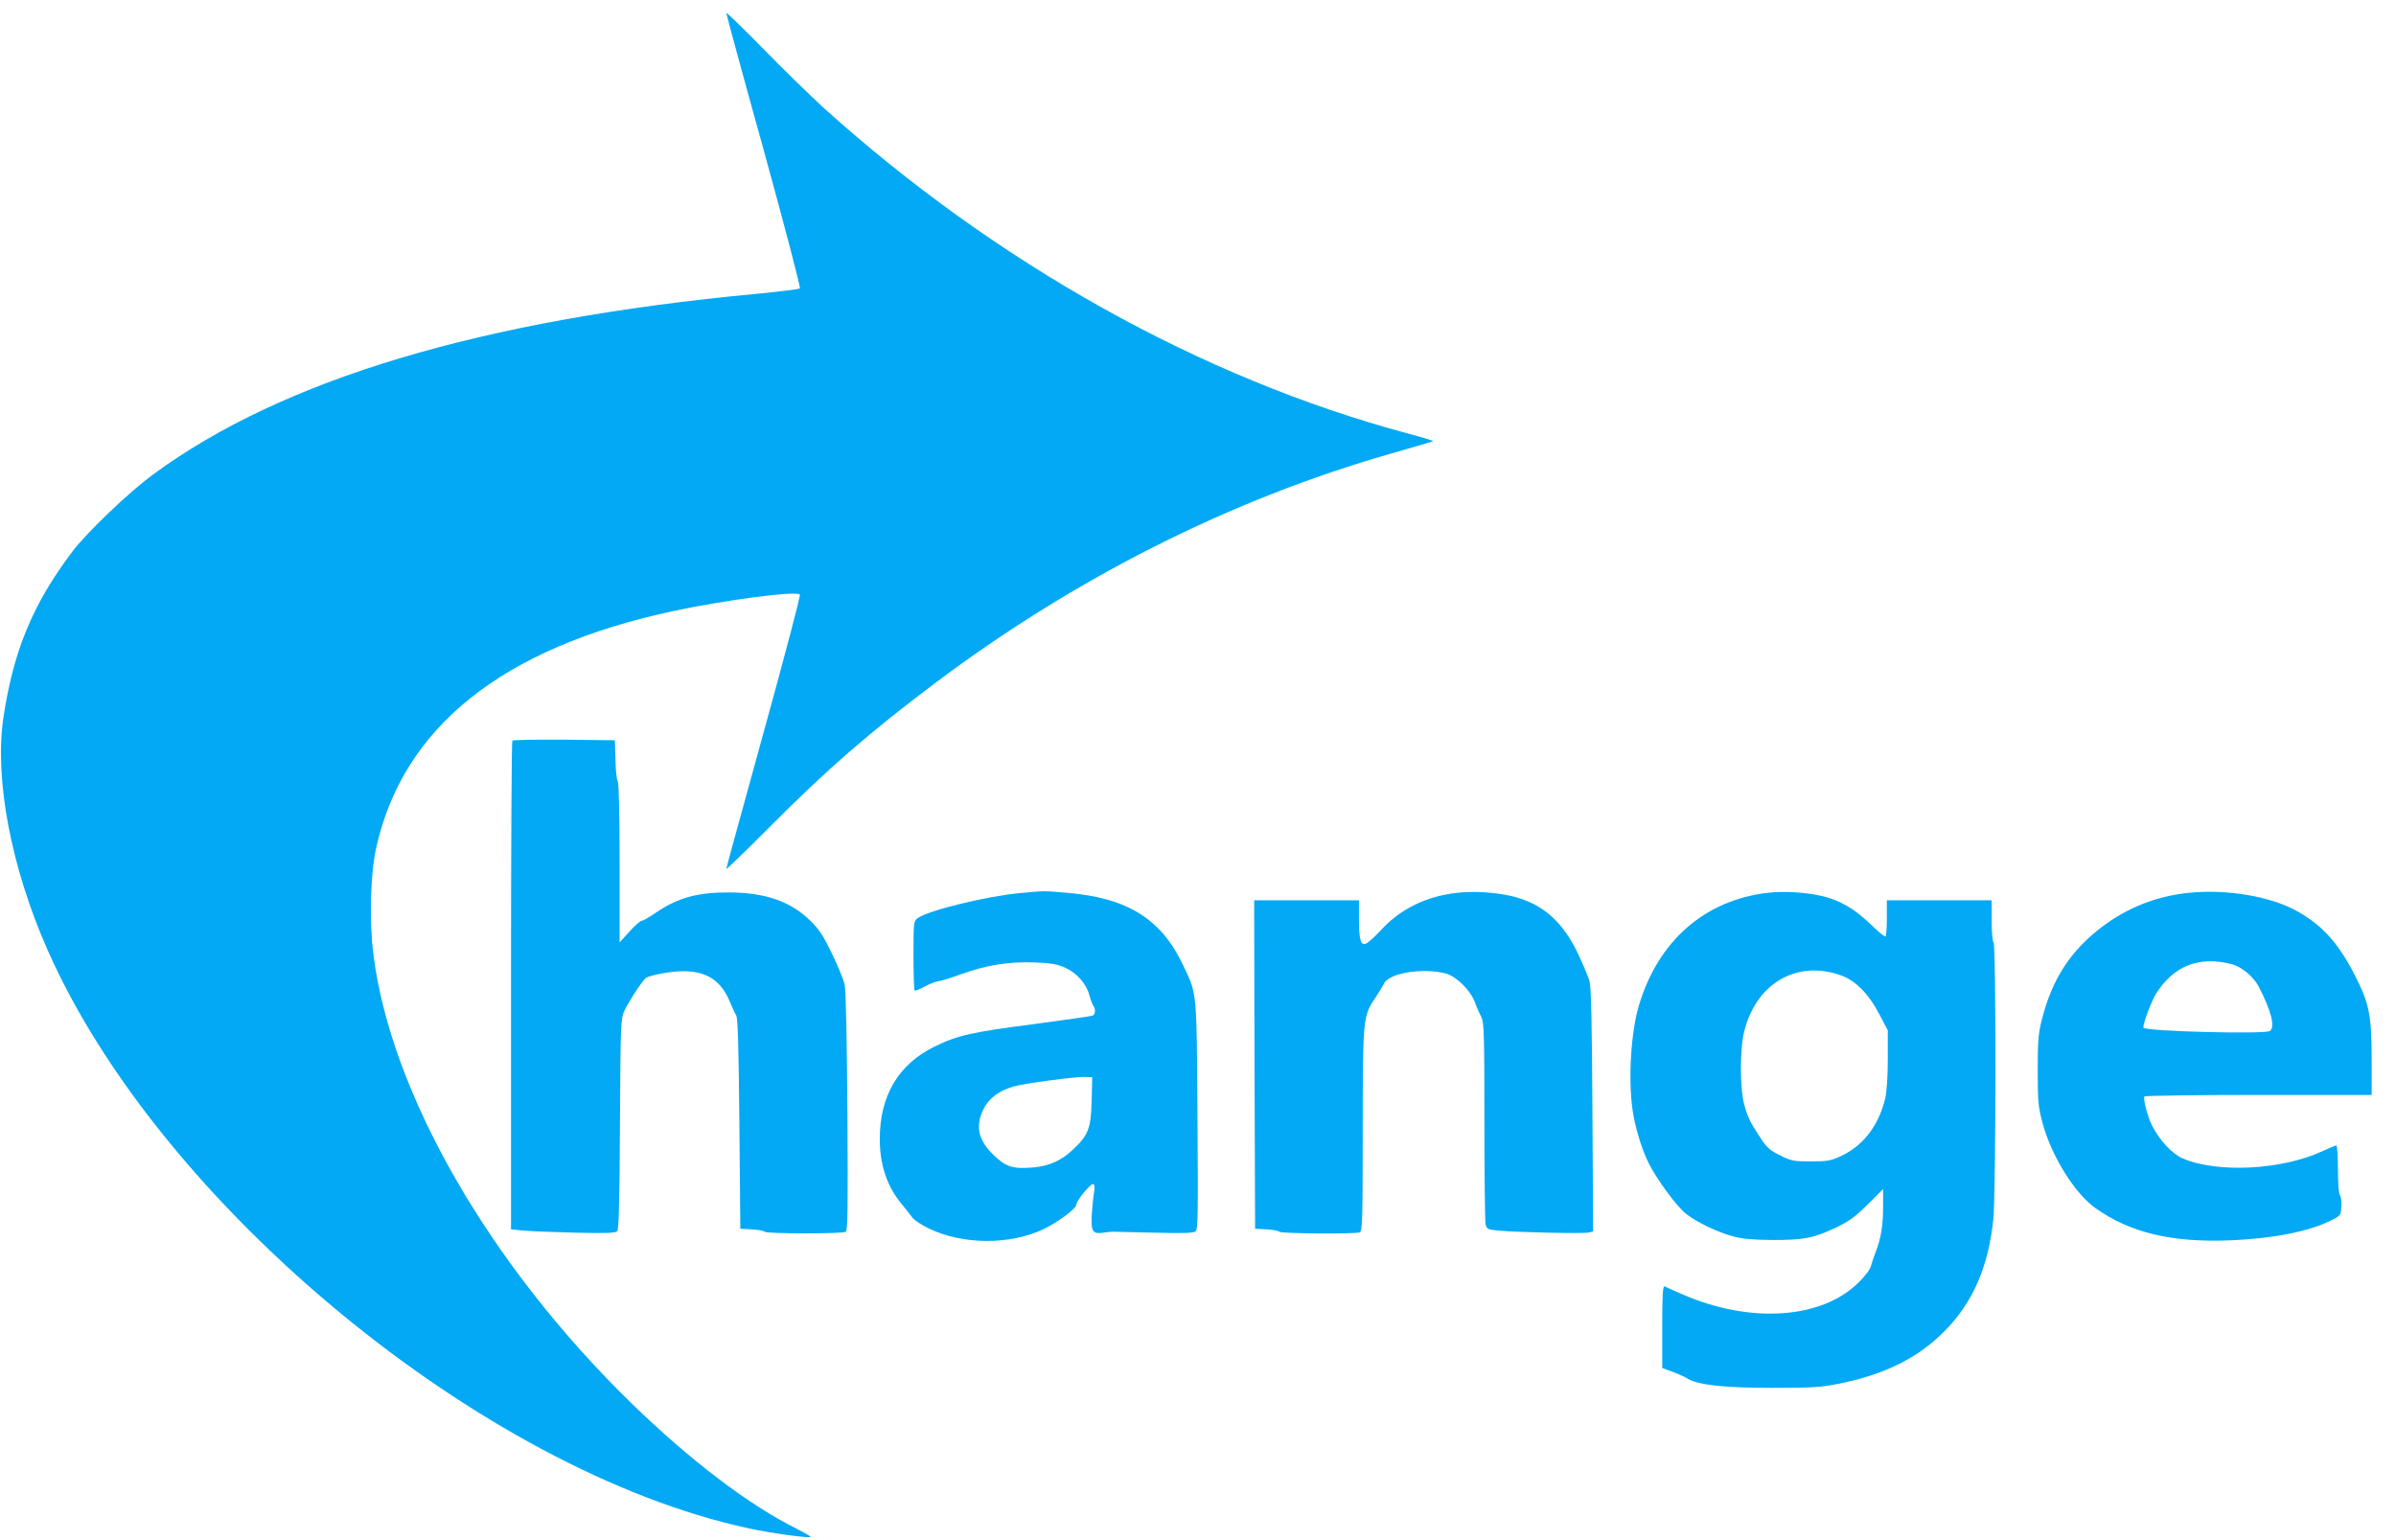 <?xml version="1.0" standalone="no"?>
<!DOCTYPE svg PUBLIC "-//W3C//DTD SVG 20010904//EN"
 "http://www.w3.org/TR/2001/REC-SVG-20010904/DTD/svg10.dtd">
<svg version="1.0" xmlns="http://www.w3.org/2000/svg"
 width="1280pt" height="823pt" viewBox="0 0 1280 823"
 preserveAspectRatio="xMidYMid meet">
<g transform="translate(0,823) scale(0.1,-0.1)"
fill="#03a9f4" stroke="none">
<path d="M3880 8161 c0 -6 90 -338 201 -737 110 -400 197 -730 192 -735 -4 -4
-109 -17 -233 -29 -1469 -138 -2532 -457 -3222 -965 -130 -95 -353 -309 -430
-410 -213 -282 -316 -531 -370 -890 -48 -328 41 -799 236 -1240 601 -1361
2321 -2782 3743 -3090 121 -27 333 -55 333 -46 0 4 -34 23 -75 44 -253 125
-571 367 -884 672 -757 739 -1283 1653 -1376 2395 -23 175 -16 431 14 567 142
647 674 1072 1586 1268 282 60 665 110 678 88 4 -6 -83 -336 -193 -734 -110
-398 -200 -727 -200 -731 0 -5 105 96 233 225 306 308 536 507 882 767 749
563 1581 982 2434 1226 124 35 226 66 228 67 1 2 -61 21 -140 42 -1098 295
-2196 908 -3117 1739 -70 64 -216 206 -324 317 -108 110 -196 195 -196 190z"/>
<path d="M2737 4273 c-4 -3 -7 -592 -7 -1309 l0 -1302 68 -7 c37 -3 162 -8
278 -11 169 -4 213 -2 222 9 8 9 12 180 14 573 3 544 4 560 24 604 23 50 99
166 116 176 25 15 139 36 200 35 121 0 197 -49 243 -154 14 -34 31 -71 38 -82
9 -15 13 -170 17 -580 l5 -560 60 -3 c33 -2 64 -7 70 -13 11 -11 415 -12 433
0 11 6 12 126 9 642 -3 410 -8 650 -15 680 -6 26 -36 99 -67 163 -45 94 -67
128 -114 175 -108 106 -244 153 -441 153 -166 0 -270 -29 -386 -108 -35 -24
-70 -44 -77 -44 -6 0 -36 -25 -64 -57 l-53 -58 0 425 c0 259 -4 430 -10 436
-5 5 -11 56 -12 114 l-3 105 -271 3 c-149 1 -273 -1 -277 -5z"/>
<path d="M5454 3459 c-179 -16 -492 -92 -551 -134 -22 -16 -23 -21 -23 -199 0
-100 3 -185 6 -188 3 -3 26 6 52 20 25 14 58 27 72 29 14 1 70 18 124 38 136
49 255 68 391 63 88 -3 121 -9 163 -27 65 -29 115 -86 132 -149 7 -26 17 -51
21 -56 12 -14 11 -43 -1 -51 -6 -4 -147 -24 -313 -46 -333 -43 -412 -60 -535
-121 -192 -94 -292 -262 -292 -493 0 -140 39 -254 117 -348 21 -25 46 -57 56
-71 10 -14 50 -41 90 -60 182 -87 432 -88 612 -3 78 38 175 110 175 131 0 22
80 117 91 110 7 -4 8 -21 4 -43 -4 -20 -9 -71 -12 -114 -6 -97 3 -111 61 -103
23 4 50 6 61 5 11 0 109 -3 218 -5 148 -4 203 -2 214 7 13 11 14 93 10 618 -4
673 -2 647 -75 801 -117 250 -298 363 -622 390 -126 11 -117 11 -246 -1z m378
-1109 c-4 -148 -17 -184 -99 -261 -62 -59 -126 -88 -209 -96 -109 -10 -148 1
-213 63 -85 80 -103 157 -56 250 28 56 82 97 160 119 58 17 334 54 385 51 l35
-1 -3 -125z"/>
<path d="M7785 3460 c-166 -18 -306 -87 -411 -203 -28 -30 -60 -59 -72 -66
-32 -17 -42 12 -42 128 l0 101 -280 0 -280 0 2 -877 3 -878 60 -3 c33 -2 64
-7 70 -13 10 -10 403 -13 429 -3 14 6 16 63 16 543 0 601 1 612 68 711 20 30
40 63 44 72 24 59 205 89 332 57 55 -15 131 -89 155 -153 10 -28 26 -64 35
-81 14 -26 16 -95 16 -551 0 -287 3 -535 6 -552 6 -29 8 -31 73 -37 96 -9 452
-17 479 -10 l23 6 -4 647 c-2 452 -7 660 -15 689 -7 23 -35 91 -63 150 -84
175 -195 270 -361 307 -85 19 -198 26 -283 16z"/>
<path d="M9445 3460 c-336 -38 -586 -256 -689 -600 -43 -141 -58 -390 -35
-556 12 -91 50 -217 87 -289 44 -88 152 -234 200 -271 60 -46 169 -98 252
-120 48 -13 103 -18 210 -19 168 0 219 10 340 67 68 33 101 57 168 123 l82 82
0 -93 c0 -101 -12 -174 -40 -244 -10 -25 -21 -58 -25 -74 -3 -16 -31 -54 -64
-86 -197 -198 -582 -224 -946 -64 -44 19 -86 38 -92 41 -10 4 -13 -43 -13
-215 l0 -221 55 -20 c31 -12 66 -27 78 -35 54 -35 193 -51 452 -51 221 0 263
3 363 23 242 49 421 138 562 282 149 150 234 345 259 599 14 136 15 1467 1
1476 -6 4 -10 53 -10 116 l0 109 -280 0 -280 0 0 -93 c0 -52 -3 -97 -7 -100
-3 -4 -41 26 -82 67 -85 82 -167 129 -263 150 -85 19 -199 26 -283 16z m395
-443 c75 -28 146 -101 201 -208 l44 -84 0 -155 c0 -96 -6 -176 -14 -210 -35
-143 -116 -249 -231 -304 -59 -28 -74 -31 -165 -31 -93 0 -105 2 -165 32 -55
27 -71 41 -106 95 -57 86 -70 114 -88 185 -20 77 -21 273 -2 365 58 270 282
405 526 315z"/>
<path d="M11693 3460 c-172 -18 -326 -78 -462 -181 -169 -127 -269 -281 -323
-497 -19 -74 -22 -114 -22 -272 0 -167 3 -194 26 -281 48 -176 171 -375 283
-454 182 -130 405 -184 715 -172 228 9 420 46 540 105 54 27 55 27 58 76 2 27
-2 54 -7 59 -7 7 -11 62 -11 139 0 70 -4 128 -9 128 -5 0 -38 -14 -73 -30
-216 -101 -562 -119 -748 -39 -55 24 -122 95 -162 173 -24 45 -50 145 -42 158
3 4 277 8 610 8 l604 0 0 184 c0 237 -12 300 -83 442 -89 178 -175 276 -310
353 -142 81 -377 122 -584 101z m229 -381 c53 -14 117 -67 144 -119 68 -132
89 -215 61 -238 -23 -19 -677 -2 -677 18 0 26 44 142 68 181 96 150 229 202
404 158z"/>
</g>
</svg>

